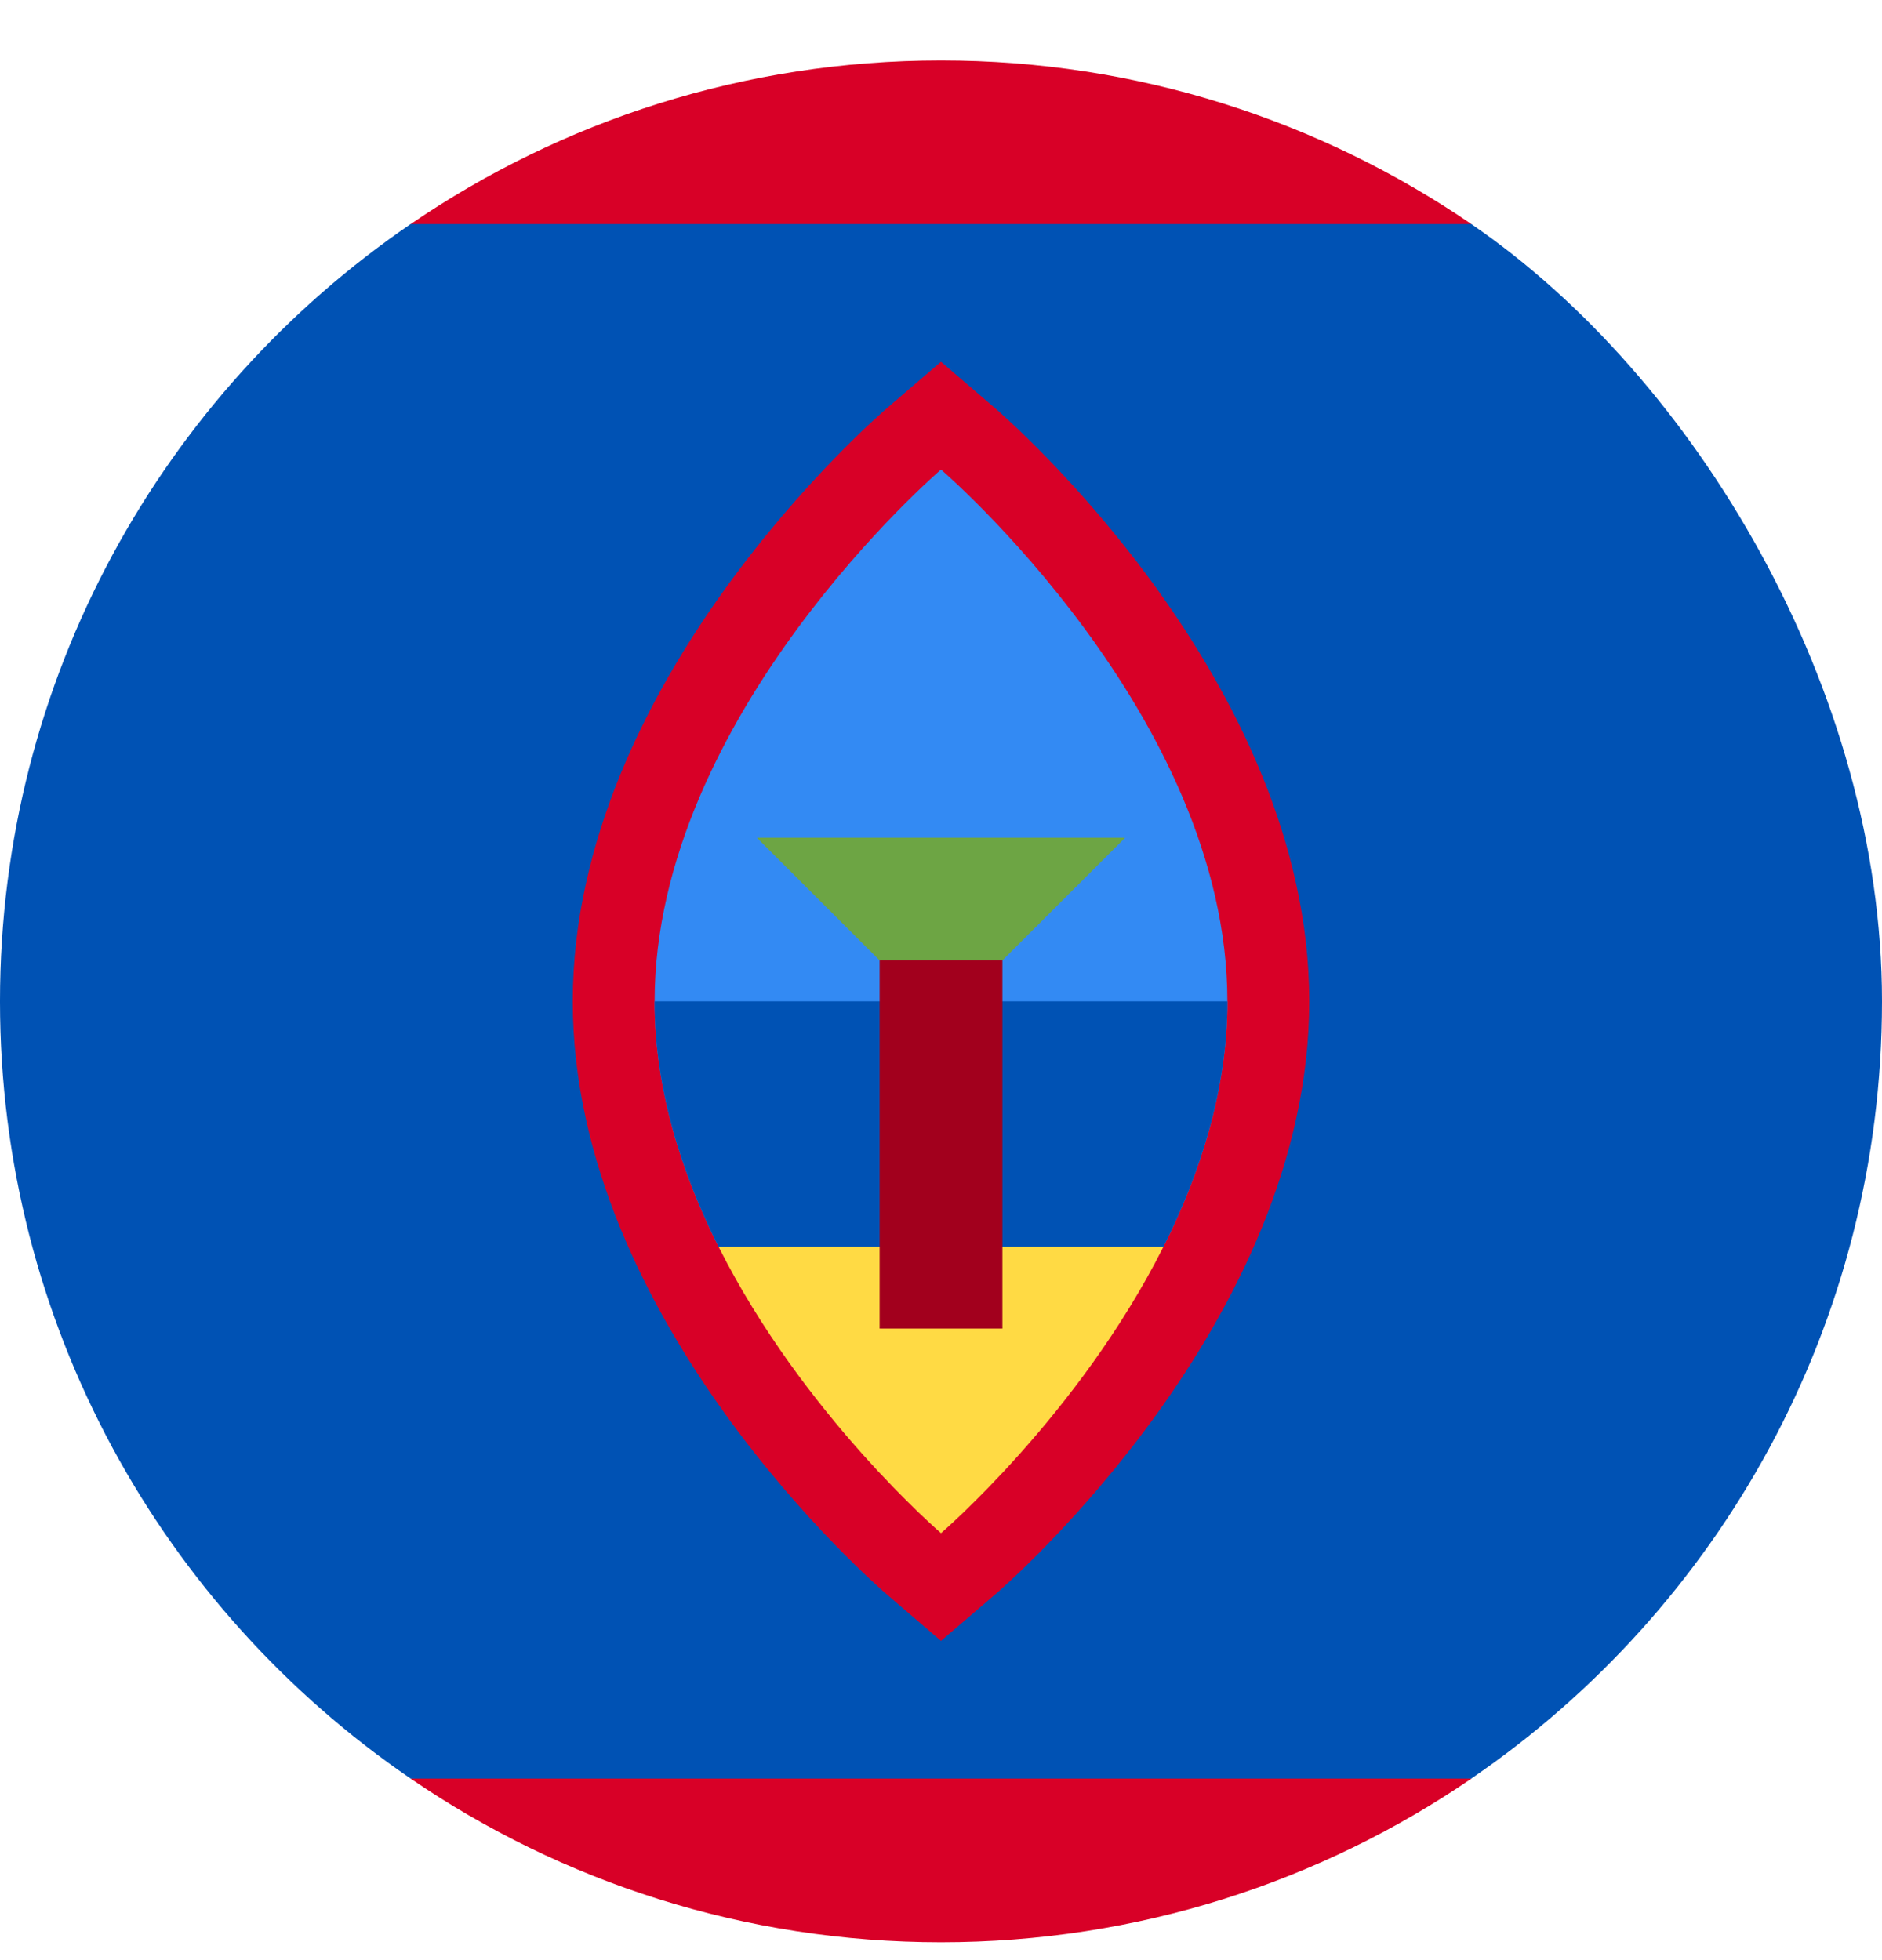 <svg width="24" height="25" viewBox="0 0 24 25" fill="none" xmlns="http://www.w3.org/2000/svg">
<g clip-path="url(#clip0)">
<path d="M5.237 22.685C7.162 24.001 9.491 24.772 12 24.772C14.509 24.772 16.838 24.001 18.764 22.685L12 21.641L5.237 22.685Z" fill="#D80027"/>
<path d="M18.764 2.858C16.838 1.542 14.509 0.771 12 0.771C9.491 0.771 7.162 1.542 5.237 2.858L12 3.902L18.764 2.858Z" fill="#D80027"/>
<path d="M24 12.771C24 8.801 21.623 4.813 18.763 2.858H5.236C2.075 5.02 -6.10352e-05 8.653 -6.10352e-05 12.771C-6.10352e-05 16.89 2.075 20.523 5.236 22.684H18.763C21.925 20.523 24 16.89 24 12.771Z" fill="#0052B4"/>
<path d="M11.321 20.346C11.157 20.206 7.304 16.857 7.304 12.771C7.304 8.686 11.157 5.337 11.321 5.197L12 4.614L12.679 5.197C12.843 5.337 16.696 8.686 16.696 12.771C16.696 16.857 12.843 20.206 12.679 20.346L12 20.928L11.321 20.346Z" fill="#D80027"/>
<path d="M15.652 12.771C15.652 9.119 12 5.989 12 5.989C12 5.989 8.348 9.119 8.348 12.771C8.348 13.889 8.69 14.957 9.164 15.902H14.836C15.31 14.957 15.652 13.889 15.652 12.771Z" fill="#338AF3"/>
<path d="M15.652 12.771C15.652 13.889 15.31 14.957 14.836 15.902L12 16.424L9.164 15.902C8.69 14.957 8.348 13.889 8.348 12.771H15.652Z" fill="#0052B4"/>
<path d="M12 19.554C12 19.554 13.759 18.046 14.836 15.902H9.164C10.241 18.046 12 19.554 12 19.554Z" fill="#FFDA44"/>
<path d="M9.652 10.685H14.348L12 13.032L9.652 10.685Z" fill="#6DA544"/>
<path d="M12.783 12.25H11.217V16.945H12.783V12.25Z" fill="#A2001D"/>
</g>
<defs>
<clipPath id="clip0">
<path d="M0 0.771H24V24.771H0V0.771Z" fill="white"/>
</clipPath>
</defs>
</svg>
